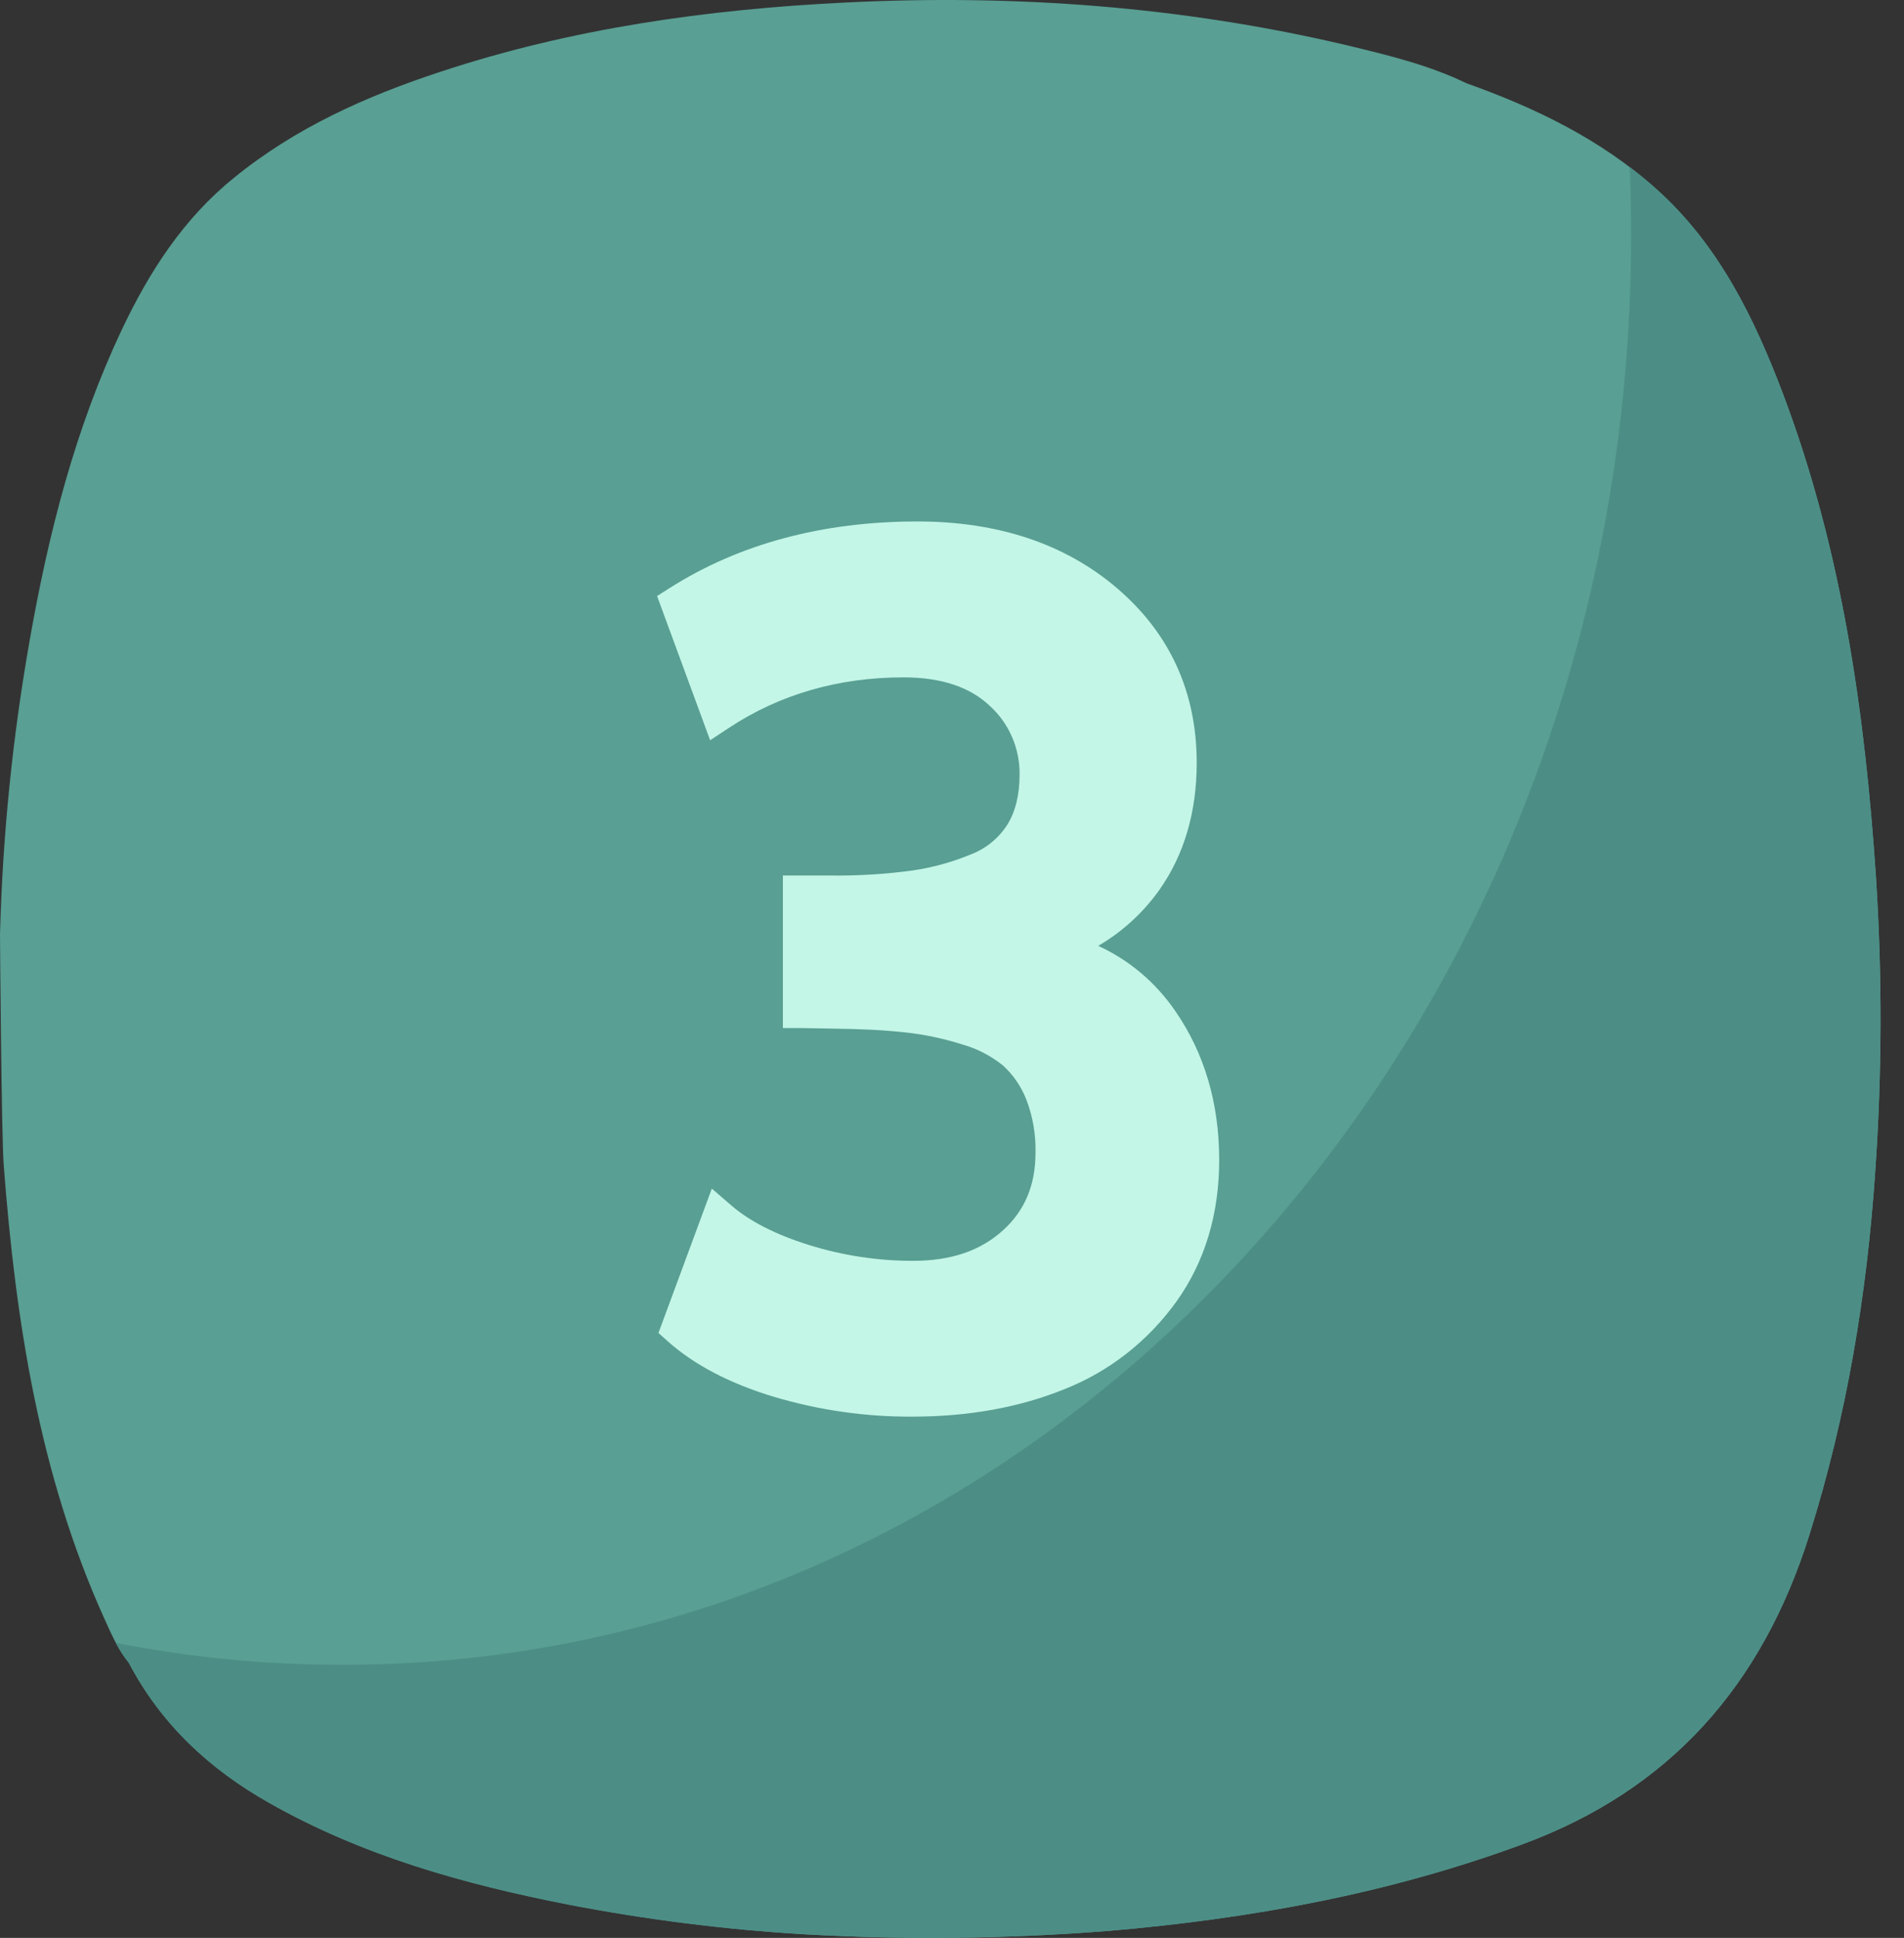 <svg width="57" height="58" viewBox="0 0 57 58" fill="none" xmlns="http://www.w3.org/2000/svg">
<rect x="0" y="0" width="57" height="58" fill="#333333" stroke="none"/>
<path d="M56.16 26.239C55.83 21.308 55.134 16.446 53.383 11.804C52.514 9.5 51.438 7.314 49.581 5.653C47.919 4.168 45.961 3.225 43.902 2.492C42.773 1.944 41.552 1.652 40.34 1.359C35.388 0.19 30.37 -0.177 25.297 0.076C21.175 0.28 17.112 0.848 13.173 2.152C10.961 2.881 8.845 3.821 7.001 5.325C5.498 6.537 4.467 8.131 3.642 9.878C2.254 12.817 1.455 15.945 0.892 19.146C0.376 22.059 0.078 25.007 0 27.966C0 28.093 0.044 33.999 0.11 34.855C0.466 39.537 1.177 44.135 3.123 48.443C3.331 48.903 3.533 49.37 3.856 49.763C4.829 51.614 6.283 52.953 8.056 53.955C10.854 55.541 13.884 56.386 16.997 56.997C19.34 57.451 21.709 57.75 24.09 57.893C27.112 58.063 30.142 58.03 33.16 57.793C37.402 57.432 41.556 56.684 45.585 55.196C49.983 53.57 52.748 50.459 54.168 45.936C55.282 42.392 55.888 38.764 56.139 35.06C56.343 32.123 56.35 29.176 56.16 26.239Z" fill="#599F93"/>
<path d="M56.16 26.238C55.83 21.308 55.134 16.445 53.383 11.803C52.515 9.499 51.438 7.314 49.581 5.653C49.322 5.422 49.058 5.203 48.787 4.998C48.816 5.669 48.83 6.343 48.83 7.022C48.83 30.663 31.567 49.827 10.266 49.827C7.984 49.83 5.706 49.609 3.465 49.169C3.575 49.382 3.706 49.582 3.855 49.768C4.828 51.62 6.282 52.959 8.055 53.96C10.853 55.546 13.883 56.391 16.996 57.002C19.34 57.454 21.709 57.752 24.09 57.893C27.113 58.063 30.142 58.03 33.16 57.793C37.402 57.431 41.556 56.684 45.585 55.195C49.983 53.569 52.748 50.458 54.168 45.935C55.282 42.392 55.888 38.764 56.139 35.059C56.343 32.123 56.35 29.176 56.16 26.238Z" fill="#4C8E86"/>
<path d="M27.316 42.399C25.912 42.407 24.514 42.207 23.165 41.805C21.845 41.406 20.785 40.85 20.003 40.155L19.712 39.895L21.31 35.574L21.902 36.085C22.447 36.554 23.222 36.95 24.211 37.26C25.223 37.576 26.274 37.737 27.331 37.736C28.467 37.736 29.347 37.438 30.025 36.824C30.684 36.23 31 35.464 31 34.499C31.013 33.955 30.919 33.413 30.724 32.907C30.571 32.516 30.331 32.167 30.025 31.888C29.663 31.598 29.25 31.384 28.808 31.26C28.254 31.084 27.684 30.963 27.108 30.9C26.513 30.834 25.782 30.794 24.935 30.786L24.454 30.777L23.987 30.769H23.437V26.204H24.91C25.707 26.212 26.504 26.163 27.294 26.056C27.905 25.97 28.504 25.805 29.076 25.567C29.518 25.397 29.896 25.087 30.157 24.682C30.4 24.29 30.523 23.787 30.523 23.187C30.528 22.8 30.452 22.417 30.3 22.064C30.148 21.71 29.924 21.394 29.643 21.138C29.048 20.564 28.177 20.273 27.052 20.273C25.104 20.273 23.347 20.779 21.829 21.78L21.259 22.156L19.671 17.839L20.058 17.593C22.137 16.276 24.628 15.607 27.465 15.607C29.884 15.607 31.893 16.28 33.443 17.606C35.024 18.959 35.826 20.717 35.826 22.831C35.826 24.304 35.45 25.585 34.706 26.637C34.219 27.321 33.595 27.892 32.877 28.309C33.804 28.733 34.602 29.408 35.186 30.262C36.057 31.521 36.499 33.019 36.499 34.718C36.499 36.339 36.069 37.763 35.222 38.95C34.374 40.132 33.218 41.04 31.887 41.569C30.543 42.119 29.005 42.399 27.316 42.399Z" fill="#C3F6E7"/>
<path d="M31.321 28.401C32.606 27.959 33.587 27.26 34.262 26.303C34.938 25.347 35.276 24.19 35.276 22.831C35.276 20.884 34.548 19.288 33.092 18.042C31.637 16.797 29.761 16.174 27.465 16.174C24.718 16.174 22.345 16.808 20.346 18.076L21.533 21.299C23.145 20.235 24.985 19.703 27.053 19.703C28.327 19.703 29.317 20.043 30.021 20.723C30.357 21.032 30.625 21.411 30.807 21.836C30.989 22.261 31.081 22.72 31.076 23.184C31.076 23.898 30.925 24.498 30.623 24.985C30.302 25.488 29.835 25.874 29.288 26.088C28.675 26.345 28.034 26.523 27.379 26.617C26.562 26.728 25.739 26.779 24.915 26.77H23.992V30.201L24.471 30.209L24.948 30.218C25.816 30.229 26.557 30.267 27.172 30.331C27.784 30.398 28.389 30.526 28.977 30.713C29.49 30.86 29.969 31.111 30.386 31.451C30.756 31.788 31.044 32.208 31.228 32.68C31.453 33.255 31.562 33.872 31.549 34.492C31.549 35.625 31.161 36.542 30.386 37.243C29.612 37.944 28.593 38.295 27.33 38.296C26.219 38.297 25.114 38.129 24.051 37.795C22.986 37.461 22.151 37.033 21.546 36.512L20.36 39.722C21.084 40.368 22.07 40.88 23.317 41.259C24.616 41.645 25.962 41.836 27.313 41.826C28.94 41.826 30.396 41.562 31.681 41.033C32.917 40.545 33.992 39.702 34.778 38.604C35.563 37.518 35.956 36.223 35.956 34.718C35.956 33.132 35.553 31.756 34.746 30.59C33.94 29.425 32.798 28.695 31.321 28.401Z" fill="#C3F6E7"/>
</svg>
